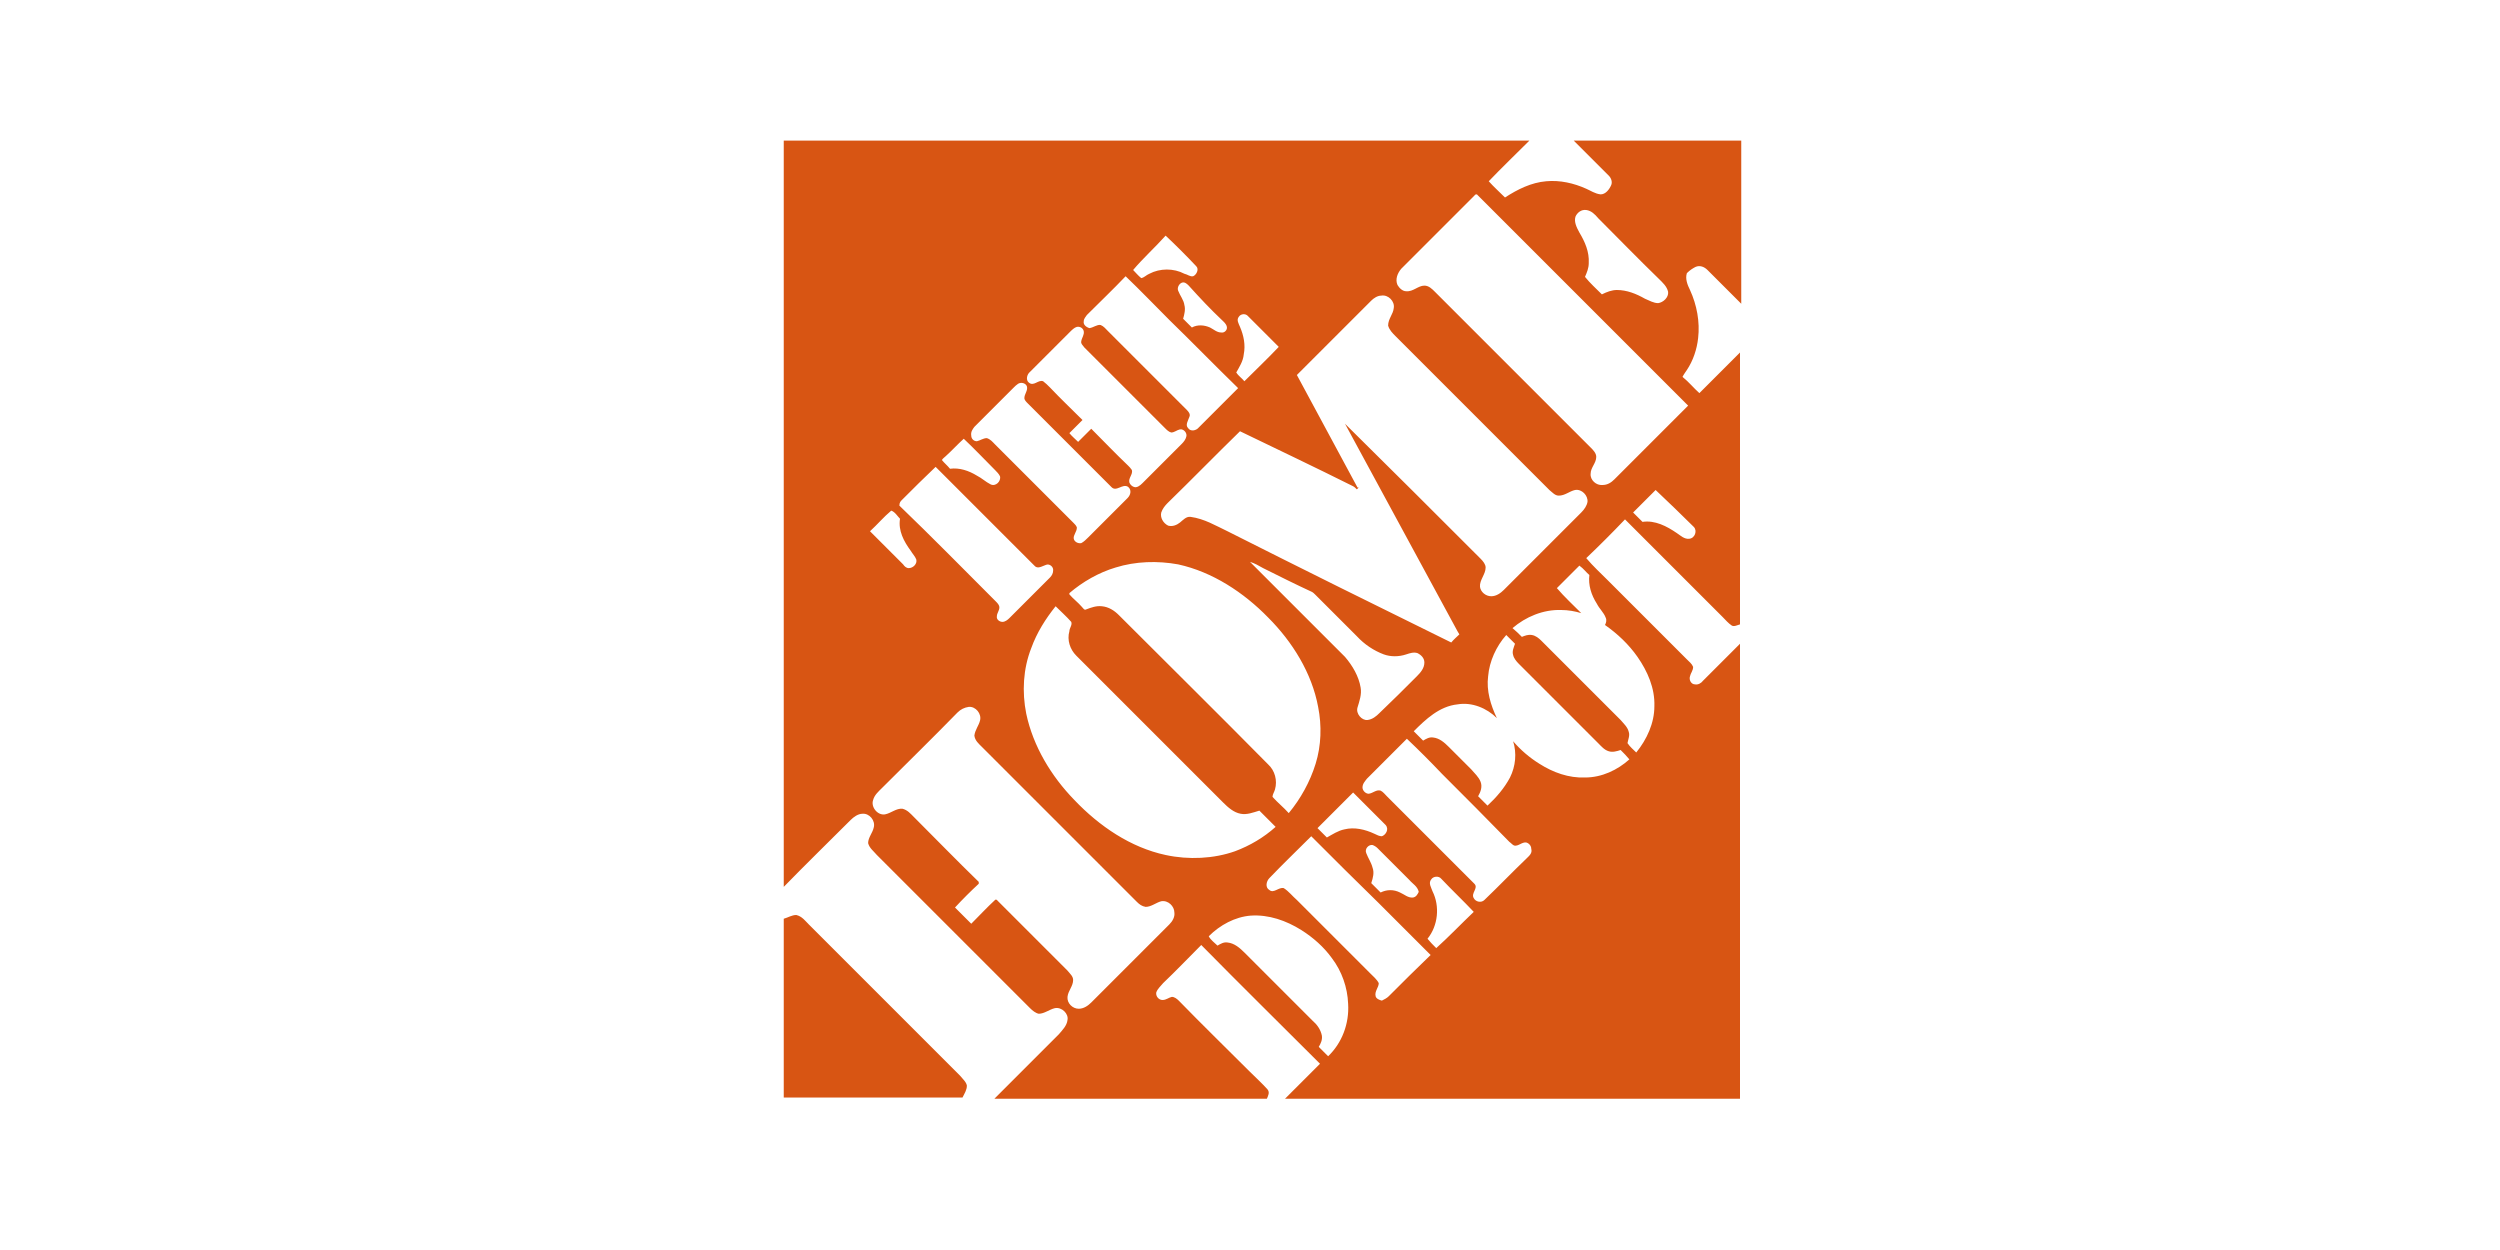 <?xml version="1.0" encoding="utf-8"?>
<!-- Generator: Adobe Illustrator 23.1.1, SVG Export Plug-In . SVG Version: 6.00 Build 0)  -->
<svg version="1.1" id="Canaux" xmlns="http://www.w3.org/2000/svg" xmlns:xlink="http://www.w3.org/1999/xlink" x="0px" y="0px"
	 viewBox="0 0 400 200" style="enable-background:new 0 0 400 200;" xml:space="preserve">
<style type="text/css">
	.st0{fill:#D85513;}
</style>
<title>konga</title>
<g>
	<path class="st0" d="M271.3,42.7c0.7-0.3,1.4,0,1.9,0.5c1.8,1.8,3.6,3.6,5.4,5.4V22.5h-26.8c1.9,1.9,3.7,3.7,5.6,5.6
		c0.4,0.4,0.6,1,0.4,1.5c-0.3,0.7-0.9,1.5-1.7,1.5c-0.9-0.1-1.6-0.6-2.3-0.9c-2-0.9-4.2-1.4-6.4-1.2c-2.4,0.2-4.6,1.3-6.6,2.6
		c-0.9-0.9-1.8-1.7-2.6-2.6c2.1-2.2,4.3-4.3,6.5-6.5l6.9,0H125.4v119.4c3.5-3.6,7.1-7.1,10.7-10.7c0.5-0.5,1.2-1,1.9-1
		c1.1-0.1,2.1,1.1,1.8,2.2c-0.2,0.9-0.9,1.6-0.9,2.5c0.2,0.8,0.9,1.3,1.4,1.9c8.2,8.2,16.4,16.4,24.5,24.5c0.4,0.4,0.9,0.8,1.4,0.9
		c0.9,0,1.7-0.7,2.6-0.9c1.1-0.2,2.2,0.9,2,1.9c-0.1,0.9-0.8,1.6-1.4,2.3l-10.3,10.3h43.6c0.2-0.5,0.5-1,0.1-1.5
		c-0.9-1-1.9-1.9-2.9-2.9c-3.8-3.8-7.6-7.5-11.3-11.3c-0.3-0.3-0.7-0.6-1.1-0.6c-0.5,0.1-0.9,0.5-1.5,0.5c-0.6,0-1.1-0.6-1-1.2
		c0.2-0.6,0.7-1,1.1-1.5c2.1-2,4.1-4.1,6.1-6.1c6.3,6.4,12.7,12.7,19,19c-1.9,1.9-3.7,3.7-5.6,5.6h72.8v-72.8c-2,2-3.9,3.9-5.9,5.9
		c-0.3,0.4-0.8,0.7-1.3,0.6c-0.6,0-1-0.7-0.8-1.3c0.1-0.5,0.5-0.9,0.5-1.5c-0.2-0.5-0.6-0.8-1-1.2c-4.2-4.2-8.4-8.4-12.6-12.6
		c-1.2-1.2-2.4-2.3-3.5-3.6c2.1-2,4.2-4.1,6.2-6.2c5.2,5.2,10.4,10.4,15.6,15.6c0.5,0.5,0.9,1,1.5,1.4c0.4,0.2,0.9-0.1,1.3-0.2V56.4
		c-2.2,2.2-4.3,4.3-6.5,6.5c-0.9-0.8-1.7-1.8-2.7-2.6c0.2-0.4,0.5-0.8,0.7-1.1c1-1.5,1.6-3.3,1.8-5.1c0.3-2.6-0.2-5.3-1.3-7.7
		c-0.4-0.8-0.8-1.8-0.5-2.7C270.4,43.2,270.9,42.9,271.3,42.7z M252.1,34.6c0.3-0.6,0.9-1.1,1.7-1c0.8,0.1,1.4,0.7,1.9,1.3
		c3.2,3.2,6.4,6.5,9.7,9.7c0.6,0.6,1.3,1.2,1.5,2.1c0.1,0.9-0.8,1.7-1.6,1.8c-0.7,0-1.4-0.4-2.1-0.7c-1.4-0.8-2.9-1.4-4.5-1.4
		c-0.8,0-1.6,0.3-2.4,0.7c-0.9-0.9-1.9-1.8-2.7-2.8c0.3-0.7,0.6-1.4,0.6-2.2c0.1-1.8-0.6-3.4-1.5-4.9
		C252.2,36.3,251.8,35.4,252.1,34.6L252.1,34.6z M198.4,52.3c-0.2-0.5-0.6-1.1-0.2-1.6c0.3-0.5,1.1-0.6,1.5-0.1
		c1.6,1.6,3.3,3.3,4.9,4.9c-1.8,1.9-3.7,3.7-5.5,5.5c-0.4-0.5-1-0.9-1.3-1.4c0.5-0.9,1.1-1.8,1.2-2.9
		C199.3,55.2,199,53.7,198.4,52.3z M195.5,51.2c0.3,0.3,0.7,0.6,0.8,1.1c0.1,0.5-0.4,1-0.9,0.9c-0.7,0-1.2-0.5-1.8-0.8
		c-0.9-0.4-2-0.5-2.9,0c-0.5-0.5-0.9-0.9-1.4-1.4c0.2-0.7,0.4-1.5,0.2-2.2c-0.1-0.8-0.7-1.5-1-2.3c-0.2-0.5,0.2-1.2,0.7-1.3
		c0.4-0.1,0.8,0.3,1,0.5C192,47.7,193.7,49.5,195.5,51.2z M186.5,37.7c1.7,1.6,3.3,3.2,4.9,4.9c0.5,0.5,0,1.4-0.5,1.6
		c-0.5,0.1-0.9-0.3-1.4-0.4c-1.7-0.9-3.9-0.9-5.6,0c-0.5,0.2-0.8,0.6-1.3,0.7c-0.5-0.4-0.9-0.9-1.3-1.3
		C182.9,41.3,184.8,39.6,186.5,37.7z M173.4,51.4c0-0.4,0.3-0.7,0.5-1c2.1-2.1,4.2-4.1,6.2-6.2c2.4,2.3,4.7,4.7,7,7
		c3.7,3.6,7.3,7.3,11,10.9c-2.1,2.1-4.2,4.2-6.3,6.3c-0.4,0.5-1.3,0.7-1.7,0.1c-0.5-0.5,0-1.2,0.2-1.8c0.2-0.4-0.1-0.8-0.4-1.1
		c-4.2-4.2-8.4-8.4-12.6-12.6c-0.4-0.4-0.7-0.8-1.2-1c-0.6-0.1-1.1,0.4-1.8,0.5C173.7,52.3,173.3,51.9,173.4,51.4z M164.8,59.5
		c2.1-2.1,4.2-4.2,6.4-6.4c0.3-0.3,0.7-0.7,1.1-0.8c0.5-0.1,1,0.2,1.1,0.7c0.1,0.6-0.3,1-0.4,1.6c-0.1,0.4,0.3,0.7,0.5,1
		c4.3,4.3,8.6,8.6,12.9,12.9c0.3,0.3,0.6,0.6,1,0.7c0.5,0,0.9-0.4,1.4-0.5c0.6-0.1,1.2,0.6,1,1.2c-0.1,0.4-0.4,0.8-0.7,1.1
		c-2.1,2.1-4.2,4.2-6.3,6.3c-0.4,0.4-0.9,0.8-1.4,0.6c-0.3-0.1-0.6-0.4-0.7-0.7c-0.2-0.7,0.6-1.3,0.4-2c-0.2-0.3-0.4-0.5-0.6-0.7
		c-2-1.9-3.9-3.9-5.9-5.9c-0.7,0.7-1.4,1.4-2.1,2.1c-0.5-0.5-1-0.9-1.4-1.4c0.7-0.7,1.4-1.4,2.1-2.1c-1.7-1.7-3.5-3.4-5.2-5.2
		c-0.4-0.4-0.7-0.7-1.1-1c-0.8-0.3-1.5,0.9-2.3,0.2C164.1,60.8,164.3,59.9,164.8,59.5z M219.6,138.8c-0.2-0.8-0.7-1.5-1-2.3
		c-0.3-0.7,0.4-1.4,1-1.3c0.3,0.1,0.6,0.3,0.8,0.5c1.7,1.7,3.4,3.4,5.1,5.1c0.5,0.6,1.3,1,1.5,1.9c-0.2,0.4-0.4,0.8-0.9,0.9
		c-0.8,0.1-1.4-0.5-2.1-0.8c-1-0.5-2.1-0.5-3.1,0c-0.5-0.5-1-1-1.5-1.5C219.7,140.4,219.9,139.6,219.6,138.8z M221.1,133.8
		c-0.4,0-0.8-0.2-1.2-0.4c-1.5-0.7-3.2-1.1-4.8-0.7c-1,0.2-1.9,0.8-2.8,1.3c-0.5-0.5-1-1-1.5-1.5c1.9-1.9,3.8-3.8,5.7-5.7
		c1.7,1.7,3.5,3.5,5.2,5.2C222.3,132.7,221.7,133.6,221.1,133.8z M217.2,113.2c0.3-1,0.7-2.1,0.5-3.2c-0.3-1.8-1.3-3.5-2.5-4.9
		c-4.4-4.4-8.7-8.7-13.1-13.1c-0.7-0.7-1.4-1.4-2.1-2.1c0.7,0.2,1.4,0.6,2.1,1c2.6,1.3,5.2,2.6,7.8,3.8c0.2,0.1,0.4,0.3,0.6,0.5
		c2.2,2.2,4.4,4.4,6.6,6.6c1.2,1.3,2.7,2.3,4.3,2.9c1.1,0.4,2.4,0.4,3.6,0c0.6-0.2,1.2-0.4,1.8-0.2c0.6,0.3,1.1,0.8,1.1,1.5
		c0,0.9-0.6,1.6-1.2,2.2c-2,2-4,4-6,5.9c-0.5,0.5-1.1,1-1.9,1.1C217.9,115.3,216.9,114.2,217.2,113.2z M202.9,98.8
		c3.9,3.9,7,8.9,8,14.3c0.6,3,0.5,6.2-0.4,9.1c-0.9,2.9-2.4,5.6-4.3,7.9c-0.8-0.9-1.8-1.7-2.6-2.6c0-0.4,0.3-0.8,0.4-1.2
		c0.4-1.4,0-3-1.1-4c-7.9-8-15.9-15.9-23.9-23.9c-0.7-0.7-1.6-1.3-2.7-1.4c-0.9-0.1-1.7,0.2-2.5,0.5c-0.3,0.2-0.5-0.2-0.7-0.4
		c-0.6-0.7-1.4-1.3-2-2c0,0,0-0.1,0-0.2c2.1-1.8,4.7-3.3,7.4-4.1c3.2-1,6.7-1.1,10-0.5C194,91.5,199,94.8,202.9,98.8z M155.9,68.3
		c2.1-2.1,4.2-4.2,6.3-6.3c0.2-0.2,0.4-0.4,0.7-0.6c0.5-0.3,1.2-0.1,1.4,0.4c0.2,0.7-0.4,1.2-0.4,1.9c0,0.3,0.3,0.6,0.5,0.8
		c4.5,4.5,8.9,8.9,13.4,13.4c0.8,0.9,1.8-0.6,2.7,0c0.6,0.5,0.4,1.3-0.1,1.8c-2.1,2.1-4.2,4.2-6.3,6.3c-0.3,0.3-0.7,0.7-1.1,0.9
		c-0.5,0.1-1.1-0.2-1.2-0.7c-0.1-0.6,0.5-1.1,0.5-1.8c-0.1-0.3-0.3-0.5-0.5-0.7c-4.2-4.2-8.4-8.4-12.6-12.6c-0.4-0.4-0.7-0.8-1.3-1
		c-0.6,0-1.1,0.4-1.6,0.5c-0.5,0-0.9-0.4-0.9-0.9C155.3,69.1,155.6,68.7,155.9,68.3z M151.3,73c1-0.9,1.9-1.9,2.9-2.8
		c1.7,1.6,3.3,3.3,5,5c0.3,0.3,0.6,0.6,0.8,1c0.2,0.8-0.7,1.7-1.5,1.3c-0.8-0.4-1.4-1-2.2-1.4c-1.3-0.8-2.8-1.3-4.3-1.1
		c-0.4-0.5-0.9-0.9-1.3-1.4C150.9,73.3,151.1,73.2,151.3,73z M144.3,80c1.8-1.8,3.6-3.6,5.4-5.3c3.4,3.4,6.8,6.8,10.2,10.2
		c1.9,1.9,3.7,3.7,5.6,5.6c0.5,0.6,1.2,0.1,1.8-0.1c0.6-0.3,1.3,0.3,1.2,0.9c0,0.4-0.2,0.8-0.5,1.1c-2.2,2.2-4.3,4.3-6.5,6.5
		c-0.3,0.3-0.7,0.6-1.1,0.6c-0.5,0-1-0.4-0.9-0.9c0-0.5,0.4-0.9,0.4-1.4c0-0.4-0.3-0.7-0.6-1c-5.1-5.1-10.2-10.3-15.4-15.3
		C143.9,80.4,144.1,80.2,144.3,80z M139.2,85c1.2-1.1,2.2-2.3,3.4-3.3c0.6,0.2,1,0.9,1.4,1.3c-0.3,1.9,0.6,3.6,1.7,5.1
		c0.3,0.5,0.7,0.9,0.9,1.4c0.2,0.7-0.5,1.4-1.2,1.4c-0.4,0-0.7-0.3-0.9-0.6C142.7,88.5,141,86.8,139.2,85z M187.1,147.9l-12.5,12.5
		c-0.5,0.5-1.2,1-2,1c-1,0-1.9-0.9-1.8-1.9c0.1-1,0.9-1.7,0.9-2.7c0-0.6-0.5-1-0.9-1.5c-3.7-3.7-7.4-7.4-11.1-11.1
		c-0.1-0.1-0.3-0.4-0.5-0.2c-1.3,1.2-2.5,2.5-3.8,3.8c-0.9-0.9-1.7-1.7-2.6-2.6c1.2-1.3,2.5-2.6,3.8-3.8c0-0.1,0-0.2,0-0.3
		c-3.5-3.4-6.9-6.9-10.4-10.4c-0.5-0.5-1-1.1-1.8-1.3c-1-0.1-1.8,0.7-2.8,0.9c-1.2,0.2-2.3-1.2-1.9-2.3c0.2-0.8,0.9-1.4,1.4-1.9
		c4-4,8.1-8,12.1-12.1l0,0c0.5-0.5,1.1-0.8,1.8-0.9c1.1-0.1,2.1,1.1,1.8,2.2c-0.2,0.8-0.8,1.5-0.9,2.4c0.1,0.8,0.7,1.3,1.2,1.8
		l24.8,24.8c0.4,0.4,0.8,0.7,1.4,0.8c0.9,0,1.7-0.7,2.5-0.9c1.1-0.2,2.1,0.8,2.1,1.8C188,146.7,187.6,147.4,187.1,147.9z
		 M186.5,136.8c-5.6-1.2-10.6-4.6-14.6-8.8c-3.7-3.8-6.6-8.6-7.7-13.8c-0.7-3.5-0.5-7.2,0.8-10.5c0.9-2.5,2.3-4.7,3.9-6.7
		c0.8,0.8,1.7,1.6,2.5,2.5c0.2,0.5-0.3,1-0.3,1.5c-0.4,1.4,0.1,2.9,1.1,3.9c7.8,7.8,15.7,15.7,23.5,23.5c0.8,0.8,1.7,1.6,2.8,1.8
		c1,0.2,2-0.2,3-0.5c0.9,0.9,1.7,1.7,2.6,2.6c-1.9,1.7-4.1,3-6.5,3.9C194.2,137.4,190.2,137.6,186.5,136.8z M212.5,169
		c-0.5-0.5-1-1-1.5-1.5c0.3-0.5,0.6-1.1,0.5-1.8c-0.2-1-0.8-1.8-1.5-2.4l-10.9-10.9c-0.7-0.7-1.6-1.5-2.7-1.6
		c-0.6-0.1-1.1,0.2-1.6,0.5c-0.5-0.5-1.1-0.9-1.4-1.5c1.8-1.8,4.2-3.1,6.7-3.3v0c2.9-0.2,5.7,0.8,8.1,2.3c1.9,1.2,3.6,2.7,4.9,4.5
		c1.6,2.1,2.5,4.7,2.6,7.3C215.9,163.8,214.7,166.9,212.5,169z M222.2,159.4c-0.3,0.3-0.7,0.5-1.1,0.7c-0.4-0.1-0.9-0.3-1-0.7
		c-0.2-0.8,0.5-1.4,0.5-2.1c-0.3-0.6-0.9-1.1-1.4-1.6l-11.7-11.7c-0.7-0.6-1.3-1.4-2.1-1.9c-0.8-0.2-1.6,0.9-2.3,0.3
		c-0.7-0.4-0.5-1.4,0-1.9l0,0c2.2-2.3,4.5-4.5,6.7-6.7c3.6,3.6,7.2,7.2,10.8,10.7c2.8,2.8,5.5,5.5,8.3,8.3
		C226.6,155,224.4,157.2,222.2,159.4z M229.8,151.7c-0.5-0.5-1-1-1.4-1.5c1.7-2.1,2-5.2,0.8-7.6c-0.2-0.6-0.7-1.3-0.2-1.9
		c0.3-0.5,1.2-0.6,1.6-0.1c1.7,1.8,3.5,3.5,5.2,5.3C233.8,147.8,231.9,149.8,229.8,151.7z M244.3,137.3c-2.3,2.2-4.5,4.5-6.8,6.7
		c-0.5,0.5-1.4,0.3-1.7-0.3c-0.5-0.8,0.8-1.6,0.1-2.3c-4.7-4.7-9.3-9.3-14-14c-0.3-0.3-0.6-0.7-1-0.9c-0.7-0.2-1.2,0.4-1.9,0.5
		c-0.5,0-1-0.5-1-1c0-0.6,0.4-1,0.7-1.4c2.1-2.1,4.3-4.3,6.4-6.4c1.9,1.8,3.8,3.7,5.6,5.6c3.6,3.6,7.2,7.2,10.8,10.9
		c0.3,0.2,0.5,0.5,0.8,0.6c0.7,0.1,1.2-0.6,1.9-0.5c0.4,0.1,0.8,0.5,0.8,1C245.2,136.5,244.7,136.9,244.3,137.3z M253.6,124.4
		c-2.6,0.1-5.1-0.8-7.3-2.2c-1.6-1-3-2.2-4.2-3.6c0.6,1.9,0.4,4-0.5,5.8c-0.9,1.7-2.2,3.2-3.6,4.5c-0.5-0.5-1-1-1.5-1.5
		c0.4-0.7,0.7-1.5,0.4-2.3c-0.3-0.8-1-1.4-1.5-2c-1.2-1.2-2.4-2.4-3.6-3.6c-0.7-0.7-1.5-1.4-2.5-1.5c-0.6-0.1-1.1,0.2-1.6,0.5
		c-0.5-0.5-1-1-1.5-1.5c1.9-1.9,4.1-4,7-4.3c2.3-0.4,4.7,0.6,6.3,2.2c-1-2.1-1.7-4.4-1.4-6.7c0.2-2.4,1.3-4.8,2.9-6.6
		c0.5,0.5,1,1,1.4,1.4c-0.2,0.6-0.5,1.2-0.3,1.8c0.1,0.5,0.5,1,0.9,1.4c4.2,4.2,8.5,8.5,12.7,12.7c0.5,0.5,1,1.1,1.7,1.3
		c0.6,0.2,1.3,0,1.9-0.2c0.5,0.5,1,1,1.4,1.5C258.8,123.2,256.3,124.4,253.6,124.4z M254.3,92c-0.2,1.6,0.3,3.2,1.2,4.6
		c0.4,0.8,1.1,1.4,1.4,2.2c0.2,0.4,0.1,0.8-0.1,1.2c2,1.4,3.8,3.1,5.2,5.1c1.6,2.3,2.8,5,2.7,7.9c0,2.7-1.2,5.3-2.9,7.4
		c-0.5-0.5-1-0.9-1.4-1.5c0.1-0.6,0.4-1.2,0.2-1.8c-0.2-0.8-0.8-1.3-1.3-1.9c-4.2-4.2-8.5-8.5-12.7-12.7c-0.4-0.4-0.9-0.8-1.5-0.9
		c-0.6-0.1-1.1,0.1-1.6,0.3c-0.5-0.5-1-1-1.5-1.4c2.1-1.8,4.9-3,7.8-2.9c1.1,0,2.2,0.2,3.2,0.5c-1.3-1.3-2.7-2.6-3.9-4v0
		c1.2-1.2,2.4-2.4,3.6-3.6C253.4,91,253.8,91.6,254.3,92z M253,82c-4.1,4.1-8.3,8.3-12.4,12.4c-0.5,0.5-1.2,1-2,1
		c-0.9,0-1.7-0.7-1.8-1.5c-0.1-1.1,0.9-2,0.9-3.1c0-0.5-0.4-1-0.8-1.4c-7.2-7.2-14.4-14.4-21.7-21.6c6,11.1,12,22.1,18,33.2
		c0.1,0.2,0.2,0.3,0.3,0.5c-0.4,0.4-0.9,0.8-1.3,1.3c-12-5.9-23.9-11.8-35.8-17.8c-1.9-0.9-3.7-2-5.9-2.3c-0.7-0.1-1.2,0.5-1.7,0.9
		c-0.5,0.4-1.2,0.7-1.9,0.5c-0.8-0.4-1.3-1.3-1.1-2.1c0.2-0.6,0.6-1.1,1-1.5c3.9-3.8,7.7-7.7,11.6-11.5c6,2.9,12.1,5.8,18.1,8.8
		c0.2,0.1,0.4,0.3,0.6,0.5c0.1-0.1,0.2-0.2,0.3-0.3l-0.2,0c-3.2-6-6.5-12-9.7-18c4-4,7.9-7.9,11.9-11.9c0.4-0.4,1-0.8,1.6-0.8
		c1.1-0.2,2.2,0.9,2,2c-0.1,1-0.9,1.7-0.9,2.8c0.2,0.7,0.7,1.2,1.2,1.7c8.2,8.2,16.4,16.4,24.6,24.6c0.5,0.4,0.9,0.9,1.5,0.9
		c1,0,1.7-0.7,2.6-0.9c1.1-0.2,2.1,0.9,2,1.9C253.9,80.9,253.5,81.5,253,82z M271,84.3c0.6,0.6,0.2,1.8-0.7,1.9
		c-0.8,0.1-1.4-0.5-2-0.9c-1.6-1.1-3.5-2.1-5.5-1.8c-0.5-0.5-1-1-1.5-1.5c1.2-1.2,2.4-2.4,3.6-3.6C267,80.4,269,82.3,271,84.3z
		 M270.1,64.9c-3.9,3.9-7.9,7.9-11.8,11.8c-0.5,0.5-1.1,0.9-1.9,0.9c-1,0.1-2-0.8-1.9-1.8c0-1,0.9-1.7,0.9-2.7
		c0-0.6-0.5-1.1-0.9-1.5c-8.3-8.3-16.6-16.6-24.9-24.9c-0.5-0.5-1-1-1.7-1c-1,0-1.8,1-2.9,0.9c-0.6,0-1.1-0.5-1.4-1
		c-0.4-0.9,0-1.9,0.6-2.6c3.9-3.9,7.8-7.8,11.7-11.7c0.1-0.2,0.4-0.3,0.5-0.1C247.7,42.5,258.9,53.7,270.1,64.9z"/>
	<path class="st0" d="M153.6,172.1c-8.1-8.1-16.1-16.1-24.2-24.2c-0.6-0.6-1.1-1.3-2-1.5c-0.7,0-1.3,0.4-2,0.6v28.6H154
		c0.3-0.6,0.7-1.2,0.7-1.9C154.6,173.1,154,172.6,153.6,172.1z"/>
</g>
</svg>
